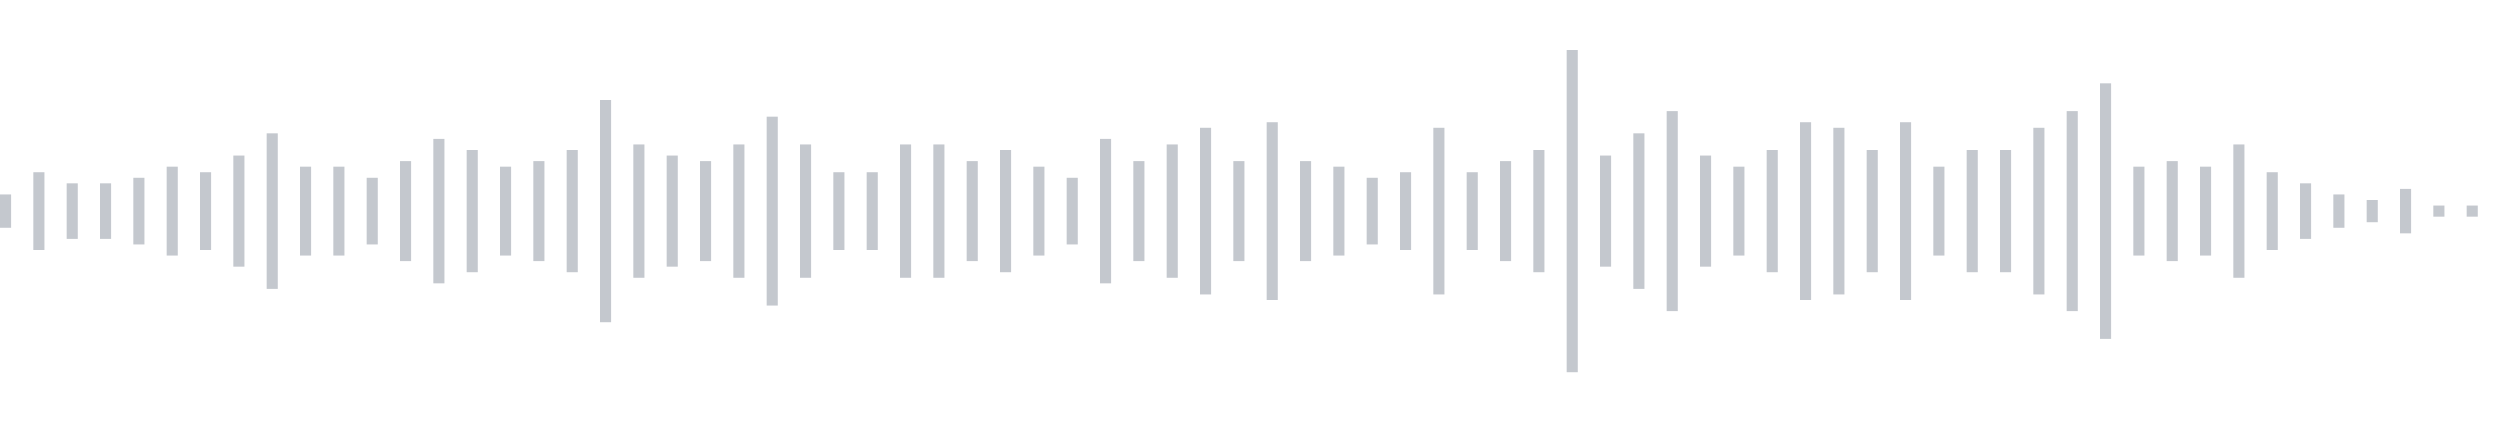 <svg xmlns="http://www.w3.org/2000/svg" xmlns:xlink="http://www.w3/org/1999/xlink" viewBox="0 0 225 38" preserveAspectRatio="none" width="100%" height="100%" fill="#C4C8CE"><g id="waveform-866e7110-e714-428f-9491-173d6b48c6bd"><rect x="0" y="17.5" width="1" height="3"/><rect x="3" y="15.5" width="1" height="7"/><rect x="6" y="16.5" width="1" height="5"/><rect x="9" y="16.5" width="1" height="5"/><rect x="12" y="16.0" width="1" height="6"/><rect x="15" y="15.0" width="1" height="8"/><rect x="18" y="15.5" width="1" height="7"/><rect x="21" y="14.0" width="1" height="10"/><rect x="24" y="12.0" width="1" height="14"/><rect x="27" y="15.0" width="1" height="8"/><rect x="30" y="15.0" width="1" height="8"/><rect x="33" y="16.0" width="1" height="6"/><rect x="36" y="14.5" width="1" height="9"/><rect x="39" y="12.5" width="1" height="13"/><rect x="42" y="13.5" width="1" height="11"/><rect x="45" y="15.0" width="1" height="8"/><rect x="48" y="14.5" width="1" height="9"/><rect x="51" y="13.5" width="1" height="11"/><rect x="54" y="9.0" width="1" height="20"/><rect x="57" y="13.0" width="1" height="12"/><rect x="60" y="14.0" width="1" height="10"/><rect x="63" y="14.5" width="1" height="9"/><rect x="66" y="13.0" width="1" height="12"/><rect x="69" y="10.5" width="1" height="17"/><rect x="72" y="13.0" width="1" height="12"/><rect x="75" y="15.5" width="1" height="7"/><rect x="78" y="15.5" width="1" height="7"/><rect x="81" y="13.0" width="1" height="12"/><rect x="84" y="13.0" width="1" height="12"/><rect x="87" y="14.5" width="1" height="9"/><rect x="90" y="13.5" width="1" height="11"/><rect x="93" y="15.0" width="1" height="8"/><rect x="96" y="16.0" width="1" height="6"/><rect x="99" y="12.5" width="1" height="13"/><rect x="102" y="14.5" width="1" height="9"/><rect x="105" y="13.0" width="1" height="12"/><rect x="108" y="11.5" width="1" height="15"/><rect x="111" y="14.5" width="1" height="9"/><rect x="114" y="11.0" width="1" height="16"/><rect x="117" y="14.5" width="1" height="9"/><rect x="120" y="15.0" width="1" height="8"/><rect x="123" y="16.0" width="1" height="6"/><rect x="126" y="15.5" width="1" height="7"/><rect x="129" y="11.5" width="1" height="15"/><rect x="132" y="15.5" width="1" height="7"/><rect x="135" y="14.5" width="1" height="9"/><rect x="138" y="13.5" width="1" height="11"/><rect x="141" y="4.5" width="1" height="29"/><rect x="144" y="14.0" width="1" height="10"/><rect x="147" y="12.0" width="1" height="14"/><rect x="150" y="10.0" width="1" height="18"/><rect x="153" y="14.0" width="1" height="10"/><rect x="156" y="15.0" width="1" height="8"/><rect x="159" y="13.5" width="1" height="11"/><rect x="162" y="11.0" width="1" height="16"/><rect x="165" y="11.5" width="1" height="15"/><rect x="168" y="13.5" width="1" height="11"/><rect x="171" y="11.0" width="1" height="16"/><rect x="174" y="15.0" width="1" height="8"/><rect x="177" y="13.5" width="1" height="11"/><rect x="180" y="13.5" width="1" height="11"/><rect x="183" y="11.5" width="1" height="15"/><rect x="186" y="10.0" width="1" height="18"/><rect x="189" y="7.5" width="1" height="23"/><rect x="192" y="15.0" width="1" height="8"/><rect x="195" y="14.5" width="1" height="9"/><rect x="198" y="15.0" width="1" height="8"/><rect x="201" y="13.0" width="1" height="12"/><rect x="204" y="15.5" width="1" height="7"/><rect x="207" y="16.5" width="1" height="5"/><rect x="210" y="17.5" width="1" height="3"/><rect x="213" y="18.0" width="1" height="2"/><rect x="216" y="17.0" width="1" height="4"/><rect x="219" y="18.5" width="1" height="1"/><rect x="222" y="18.5" width="1" height="1"/></g></svg>
